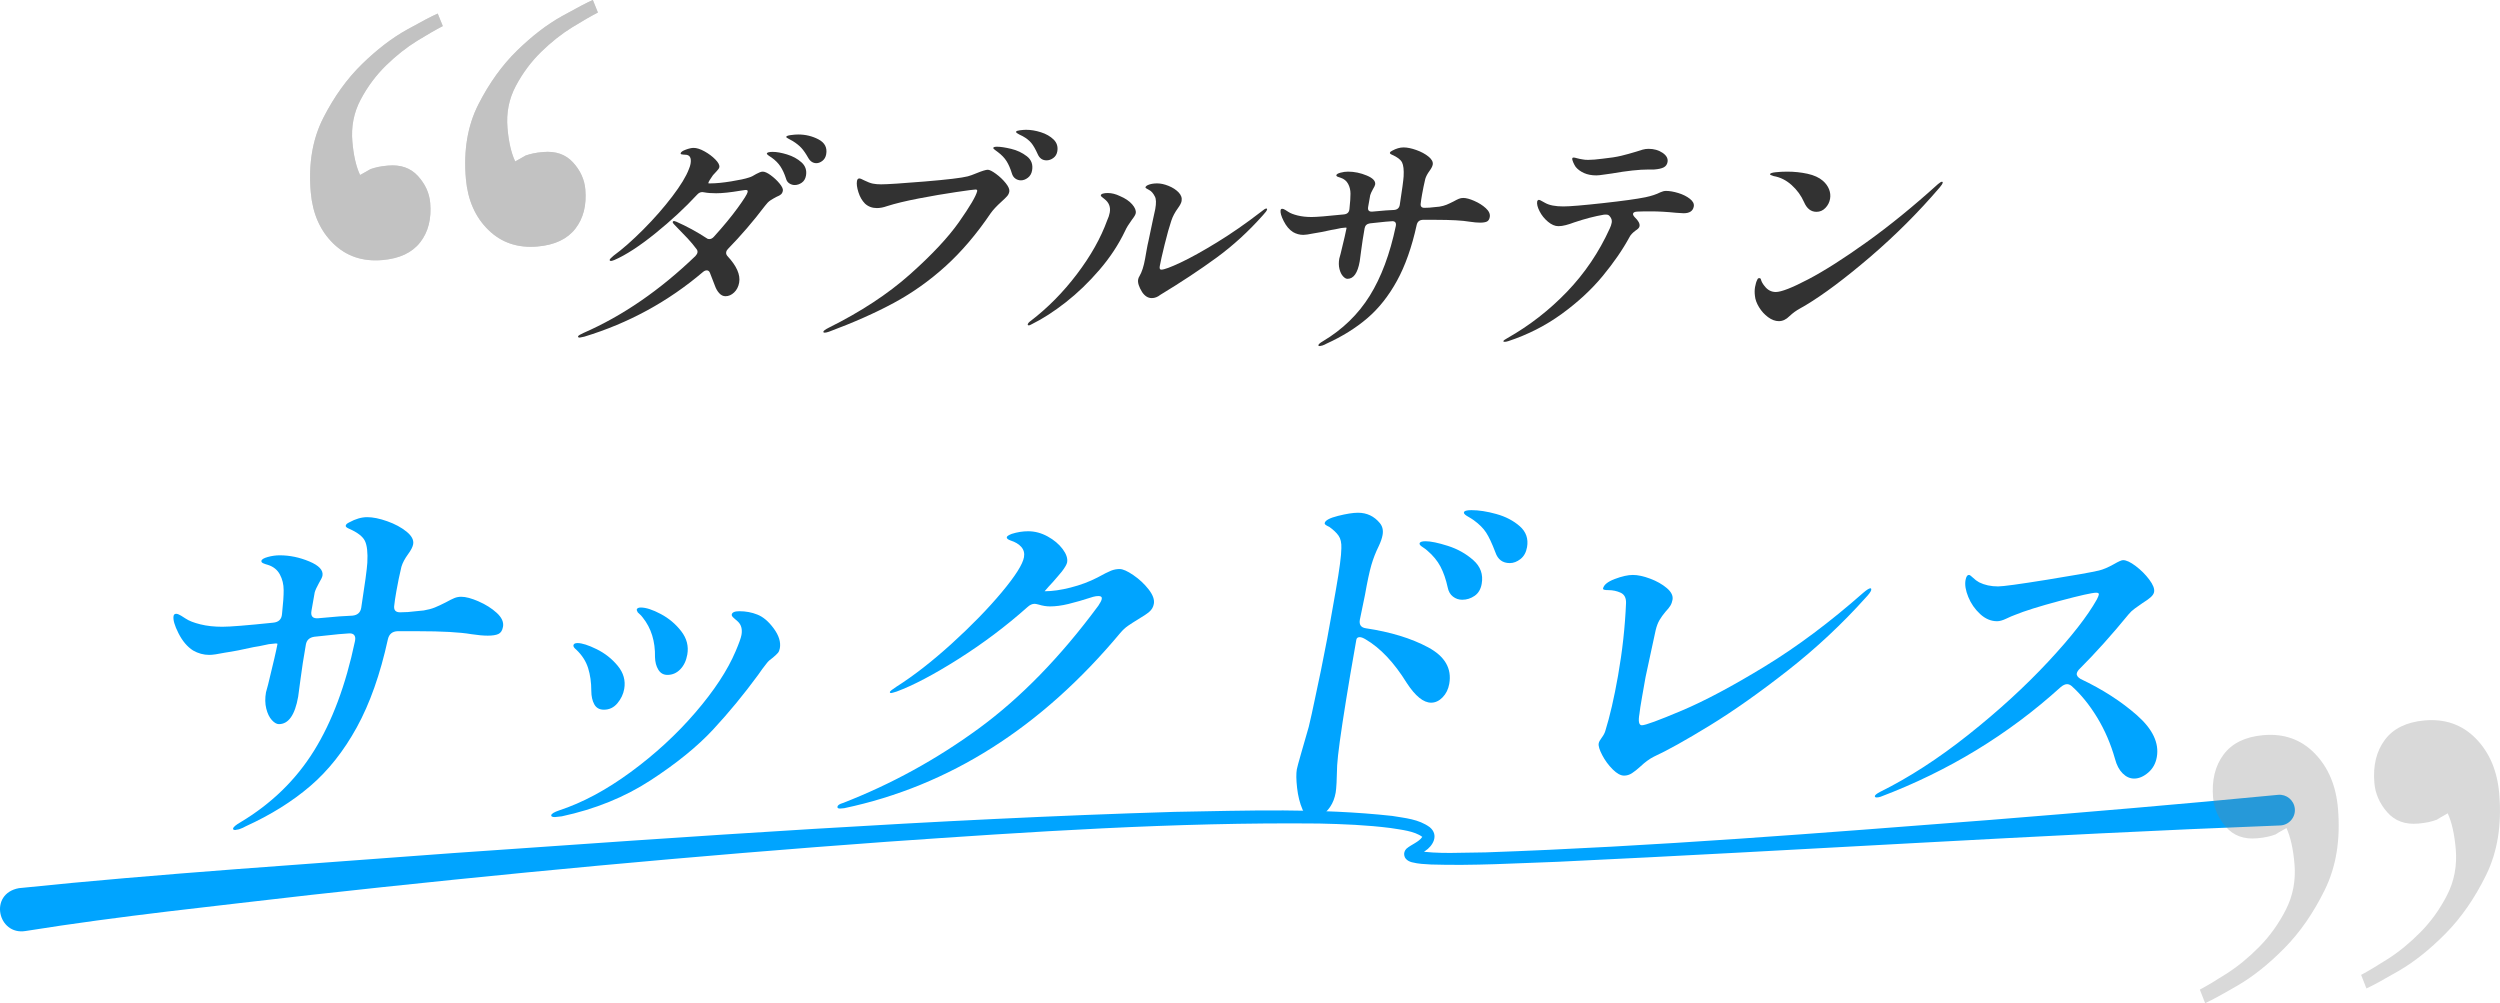 <?xml version="1.0" encoding="UTF-8"?><svg xmlns="http://www.w3.org/2000/svg" viewBox="0 0 576.373 231.283"><defs><style>.cls-1{fill:#00a4ff;}.cls-2{fill:#323232;}.cls-3,.cls-4{fill:gray;}.cls-4,.cls-5{mix-blend-mode:multiply;opacity:.3;}.cls-6{isolation:isolate;}</style></defs><g class="cls-6"><g id="_イヤー_2"><g id="design"><g><path class="cls-1" d="M4.38,204.763c31.851-3.316,67.864-5.633,99.961-8.076,55.15-3.861,111.279-7.855,166.459-9.511,16.723-.293,33.476-.9,50.175,.935,2.989,.515,6.069,.712,8.659,2.604,2.166,1.82,.749,4.309-1.129,5.518-.667,.517-1.612,1.007-2.224,1.369,.039-.052,.107-.083,.21-.406,.078-.245-.014-.796-.201-.965-.093-.117-.122-.132-.212-.192-.019-.007,.088,.036,.188,.065,5.28,.879,10.838,.429,16.2,.414,38.832-1.352,77.59-4.496,116.33-7.48,22.145-1.78,44.285-3.648,66.407-5.787,1.946-.188,3.676,1.237,3.864,3.182,.202,2.017-1.363,3.806-3.388,3.878-55.529,2.122-110.959,5.768-166.463,8.374-9.75,.343-19.504,.935-29.274,.629-1.555-.093-2.861-.118-4.458-.523-.47-.126-1.042-.381-1.395-.829-.292-.297-.459-1.037-.315-1.449,.14-.495,.329-.662,.479-.844,1.113-.966,2.89-1.545,3.64-2.71,.056-.123,.026-.08,.039,.004-1.857-1.392-4.917-1.658-7.333-2.059-5.404-.691-10.945-.912-16.467-1.036-33.261-.337-66.545,1.893-99.72,4.208-44.291,3.221-88.525,7.352-132.663,12.24-21.92,2.567-44.106,4.846-65.856,8.331-6.408,1.06-8.56-8.61-1.514-9.884h0Z"/><g><path class="cls-2" d="M177.701,40.41c.768,.561,1.442,1.193,2.022,1.897,.581,.704,.835,1.256,.766,1.652-.063,.362-.204,.642-.419,.84-.217,.199-.557,.389-1.021,.569-.558,.29-1.041,.569-1.449,.84-.409,.271-.827,.696-1.254,1.273-2.684,3.542-5.525,6.847-8.523,9.918-.219,.217-.354,.47-.404,.759-.052,.29,.041,.578,.28,.867,2.128,2.276,3.032,4.318,2.714,6.124-.166,.94-.553,1.699-1.16,2.276-.608,.579-1.273,.867-1.996,.867-.541,0-1.023-.235-1.447-.705-.424-.469-.755-1.047-.994-1.734l-1.154-2.98c-.153-.361-.393-.542-.718-.542-.29,0-.583,.127-.88,.379-8.033,6.828-17.146,11.796-27.341,14.903-.604,.144-.96,.217-1.067,.217-.29,0-.418-.091-.387-.271,.02-.108,.159-.235,.42-.379,.26-.145,.547-.29,.861-.433,9.004-3.938,17.597-9.845,25.779-17.722,.268-.289,.424-.56,.468-.813,.052-.289-.028-.56-.235-.812-.584-.794-1.262-1.607-2.036-2.439-.774-.831-1.577-1.662-2.405-2.493l-.778-.813c-.185-.18-.265-.343-.239-.487,.025-.144,.128-.217,.309-.217,.036,0,.208,.055,.514,.163,2.446,1.084,4.77,2.349,6.973,3.793,.154,.146,.359,.217,.612,.217,.397,0,.754-.181,1.071-.542,2.196-2.42,4.023-4.634,5.479-6.639,1.455-2.005,2.223-3.225,2.299-3.658,.038-.217,.016-.353-.064-.407-.081-.054-.229-.082-.446-.082l-1.112,.163c-2.347,.398-4.224,.596-5.633,.596-1.12,0-2.047-.071-2.779-.217l-.425-.054c-.434,0-.831,.199-1.188,.596-2.812,3.035-6.029,6.016-9.652,8.942-3.624,2.926-6.766,4.968-9.426,6.124-.387,.145-.635,.217-.742,.217-.254,0-.364-.09-.332-.271,.025-.144,.314-.451,.867-.921,2.073-1.517,4.361-3.531,6.864-6.042,2.501-2.511,4.729-5.049,6.681-7.615,1.951-2.564,3.236-4.678,3.854-6.34,.185-.434,.31-.831,.373-1.193,.248-1.409-.169-2.113-1.253-2.113-.108,0-.262-.009-.456-.027-.196-.018-.345-.045-.446-.081-.102-.036-.144-.109-.124-.217,.051-.289,.442-.569,1.178-.84,.733-.271,1.336-.406,1.806-.406,.723,0,1.568,.271,2.539,.812,.97,.542,1.8,1.165,2.488,1.87,.689,.705,.992,1.292,.909,1.761-.045,.253-.265,.579-.66,.976-.396,.398-.663,.687-.804,.867l-.365,.542c-.63,.904-.836,1.355-.619,1.355h.434c1.229,0,2.8-.153,4.715-.46,1.915-.307,3.295-.605,4.142-.895,.494-.144,1.049-.415,1.661-.812,.277-.145,.543-.271,.798-.379,.253-.109,.489-.163,.706-.163,.469,0,1.089,.28,1.857,.839Zm3.772-4.796c1.302,.398,2.405,1.002,3.311,1.816,.904,.812,1.248,1.834,1.032,3.062-.128,.723-.449,1.265-.965,1.625-.516,.362-1.062,.542-1.641,.542-.434,0-.844-.126-1.233-.379-.389-.252-.647-.632-.774-1.138-.351-1.083-.776-2.005-1.274-2.764s-1.181-1.445-2.048-2.06c-.133-.072-.352-.216-.655-.434-.306-.217-.448-.379-.429-.488,.044-.252,.5-.379,1.367-.379,.902,0,2.006,.198,3.31,.596Zm7.25-3.468c1.438,.759,2.022,1.897,1.755,3.415-.114,.65-.402,1.156-.863,1.517-.462,.361-.927,.542-1.396,.542-.795,0-1.426-.415-1.894-1.247-.551-.976-1.076-1.734-1.576-2.276-.501-.542-1.159-1.065-1.973-1.572-.294-.181-.623-.361-.987-.542-.367-.181-.539-.325-.521-.434,.032-.181,.381-.316,1.048-.407,.665-.089,1.233-.135,1.703-.135,1.697,0,3.266,.379,4.704,1.138Z"/><path class="cls-2" d="M189.822,76.477c.038-.217,.453-.523,1.246-.921,7.405-3.685,13.637-7.777,18.693-12.275s8.84-8.536,11.35-12.112c2.508-3.577,3.901-5.943,4.178-7.1,.045-.252-.078-.379-.366-.379-.325,0-1.833,.199-4.522,.596-2.69,.397-5.54,.886-8.55,1.463-3.011,.578-5.474,1.174-7.388,1.788-.81,.29-1.576,.434-2.299,.434-1.084,0-1.998-.344-2.744-1.03-.674-.686-1.18-1.562-1.515-2.628-.337-1.065-.447-1.924-.333-2.574,.07-.397,.25-.596,.539-.596,.217,0,.589,.145,1.116,.434,.797,.397,1.466,.65,2.007,.758s1.172,.163,1.896,.163c1.444,0,4.788-.217,10.032-.651,5.242-.434,8.564-.831,9.965-1.192,.531-.145,1.187-.379,1.967-.705,1.324-.542,2.203-.812,2.637-.812,.397,0,1.027,.317,1.893,.948,.863,.633,1.613,1.346,2.25,2.141,.637,.795,.911,1.445,.822,1.951-.07,.398-.241,.751-.512,1.057-.271,.307-.708,.731-1.309,1.274-1.118,1.012-1.943,1.896-2.474,2.655-3.226,4.769-6.678,8.825-10.356,12.167-3.678,3.342-7.654,6.169-11.928,8.481-4.273,2.312-9.272,4.534-14.994,6.666-.424,.145-.743,.217-.96,.217-.253,0-.366-.072-.341-.217Zm44.27-35.308c-.386-.271-.658-.677-.814-1.219-.344-1.12-.75-2.05-1.215-2.791-.466-.74-1.129-1.436-1.99-2.086-.191-.144-.423-.316-.694-.515-.272-.198-.398-.353-.38-.46,.032-.181,.319-.271,.861-.271,.794,0,1.877,.163,3.246,.488,1.37,.326,2.58,.895,3.629,1.708,1.049,.812,1.452,1.906,1.211,3.279-.128,.723-.453,1.283-.975,1.68-.522,.398-1.053,.597-1.596,.597-.469,0-.896-.136-1.283-.407Zm5.162-5.608c-.519-1.156-1.017-2.023-1.492-2.602-.477-.578-1.143-1.102-1.999-1.572-.233-.108-.491-.234-.772-.379-.283-.144-.479-.262-.589-.352s-.155-.19-.137-.298c.025-.144,.323-.252,.897-.325,.572-.072,1.039-.108,1.4-.108,1.084,0,2.225,.19,3.423,.569,1.197,.379,2.173,.94,2.929,1.68,.754,.74,1.036,1.652,.845,2.736-.114,.651-.421,1.157-.918,1.518-.497,.362-1.017,.542-1.56,.542-.939,0-1.615-.469-2.027-1.409Z"/><path class="cls-2" d="M236.943,74.797c.044-.252,.271-.523,.685-.812,3.925-2.999,7.476-6.593,10.654-10.785,3.177-4.191,5.505-8.327,6.984-12.411,.289-.614,.484-1.21,.586-1.789,.224-1.264-.173-2.294-1.188-3.089-.611-.434-.902-.723-.877-.867,.031-.181,.19-.316,.478-.407,.286-.089,.665-.135,1.136-.135,.902,0,1.836,.235,2.802,.705,1.211,.506,2.147,1.138,2.809,1.896,.66,.759,.938,1.445,.829,2.06-.058,.325-.342,.813-.854,1.463-.763,1.048-1.295,1.915-1.597,2.602-1.494,3.143-3.467,6.143-5.922,8.996-2.454,2.855-5.044,5.348-7.768,7.479-2.725,2.133-5.333,3.812-7.826,5.041-.321,.181-.535,.271-.644,.271-.217,0-.312-.071-.286-.217Zm26.356-7.479c-.729-1.192-1.03-2.149-.903-2.872,.051-.289,.15-.542,.297-.759,.562-.939,1-2.293,1.312-4.064l.354-2.005c.153-.868,.289-1.536,.408-2.005,.089-.506,.427-2.114,1.014-4.823,.301-1.301,.49-2.168,.566-2.602,.242-1.373,.212-2.331-.09-2.873-.372-.759-.832-1.273-1.381-1.544-.548-.271-.812-.46-.794-.569,.045-.252,.327-.469,.847-.65,.52-.18,1.141-.271,1.863-.271,.794,0,1.664,.189,2.609,.569,.944,.379,1.715,.877,2.312,1.49,.597,.615,.831,1.283,.703,2.005-.076,.434-.354,.976-.829,1.626-.713,.975-1.229,1.951-1.545,2.926-.453,1.337-.965,3.162-1.535,5.474-.57,2.313-.944,3.976-1.122,4.986-.096,.542,.019,.813,.345,.813,.65,0,2.127-.542,4.432-1.626,2.305-1.083,5.107-2.637,8.409-4.661,3.302-2.023,6.687-4.371,10.157-7.045,.596-.506,1.001-.759,1.218-.759,.144,0,.204,.073,.179,.217-.045,.253-.356,.687-.934,1.301-3.337,3.758-6.923,7.037-10.758,9.836-3.836,2.8-8.141,5.646-12.913,8.536-.632,.506-1.29,.759-1.977,.759-.867,0-1.616-.469-2.244-1.41Z"/><path class="cls-2" d="M339.894,46.318c1.039,.452,1.926,1.012,2.657,1.68,.73,.669,1.036,1.346,.915,2.032-.096,.541-.32,.894-.674,1.057s-.875,.244-1.561,.244c-.65,0-1.451-.072-2.4-.217-1.684-.289-4.296-.433-7.836-.433h-2.98c-.766,.036-1.234,.433-1.403,1.192-1.114,5.094-2.63,9.385-4.546,12.872-1.915,3.487-4.192,6.359-6.83,8.617-2.639,2.258-5.784,4.217-9.438,5.88l-.417,.217c-.394,.18-.681,.271-.86,.271l-.227,.055c-.254,0-.367-.073-.342-.217,.039-.217,.399-.524,1.084-.921,4.523-2.71,8.111-6.196,10.76-10.459,2.648-4.263,4.648-9.61,5.999-16.041l.019-.109c.064-.36,.012-.631-.154-.812-.168-.18-.436-.252-.802-.217l-1.429,.108-3.59,.379c-.705,.109-1.115,.488-1.23,1.138-.337,1.916-.6,3.604-.784,5.067-.187,1.463-.302,2.322-.346,2.574-.472,2.674-1.412,4.01-2.821,4.01-.324,0-.669-.198-1.032-.596-.364-.397-.636-.957-.815-1.68s-.192-1.518-.04-2.384l.31-1.139c.771-3.143,1.229-5.129,1.376-5.961l-.207-.054-1.049,.108c-1.165,.253-1.913,.398-2.245,.434-1.58,.362-2.982,.632-4.207,.813-1.05,.217-1.811,.325-2.279,.325-.832,0-1.624-.217-2.379-.65-.844-.542-1.554-1.382-2.129-2.52-.577-1.138-.816-1.979-.721-2.521,.038-.217,.166-.325,.382-.325,.181,0,.417,.091,.711,.271,.293,.181,.521,.325,.683,.434,.484,.325,1.202,.605,2.154,.84,.953,.235,2.025,.352,3.217,.352,1.12,0,3.594-.198,7.422-.597,.807-.071,1.242-.487,1.304-1.246,.172-1.589,.252-2.764,.241-3.522,.002-.831-.18-1.59-.547-2.276-.366-.686-.943-1.156-1.729-1.409-.276-.072-.515-.153-.716-.244-.2-.09-.288-.208-.263-.353,.038-.217,.351-.406,.94-.569,.588-.163,1.172-.244,1.75-.244,1.445,0,2.883,.298,4.313,.894s2.075,1.292,1.936,2.086c-.038,.217-.21,.579-.517,1.084-.318,.578-.525,1.03-.618,1.355l-.478,2.709c-.141,.795,.193,1.157,1.001,1.084,1.507-.144,2.534-.235,3.082-.271l1.917-.108c.734-.072,1.163-.451,1.284-1.138,.545-3.504,.844-5.708,.895-6.611,.08-1.481-.038-2.547-.357-3.198s-1.1-1.247-2.34-1.789c-.337-.144-.491-.289-.466-.434,.032-.18,.205-.343,.52-.488,.92-.505,1.795-.759,2.627-.759,.83,0,1.808,.199,2.93,.596,1.122,.398,2.062,.904,2.821,1.518s1.085,1.229,.976,1.842c-.07,.398-.318,.886-.745,1.463-.476,.651-.802,1.265-.976,1.843-.276,1.157-.522,2.349-.739,3.577-.159,.903-.259,1.571-.3,2.005-.127,.723,.152,1.083,.84,1.083,.758,0,1.544-.054,2.359-.163l1.102-.108c.634-.108,1.174-.252,1.621-.433,.447-.181,.988-.434,1.625-.759,.52-.289,.936-.497,1.248-.624,.311-.126,.646-.19,1.009-.19,.649,0,1.495,.226,2.536,.678Z"/><path class="cls-2" d="M386.929,44.502c1.062,.325,1.951,.768,2.666,1.328,.714,.561,1.017,1.147,.908,1.762-.185,1.048-.963,1.571-2.336,1.571l-1.77-.108c-2.13-.217-4.044-.325-5.741-.325-1.445,0-2.515,.019-3.207,.054-.585,.037-.902,.199-.953,.488-.038,.217,.094,.488,.398,.813,.835,.795,1.202,1.482,1.1,2.06-.032,.181-.126,.352-.28,.515-.155,.162-.375,.334-.66,.515-.667,.506-1.111,.976-1.332,1.409-1.605,2.963-3.695,5.998-6.266,9.104-2.572,3.108-5.712,6.007-9.42,8.698-3.708,2.692-7.806,4.778-12.295,6.26-.344,.108-.624,.163-.841,.163s-.315-.054-.297-.163c.026-.145,.338-.379,.938-.705,5.098-2.89,9.683-6.458,13.756-10.704,4.072-4.245,7.349-9.095,9.828-14.551,.226-.47,.379-.921,.455-1.355,.089-.505-.044-.976-.401-1.409-.144-.217-.317-.353-.524-.406-.208-.054-.495-.063-.862-.027-2.123,.361-4.415,.958-6.873,1.788-.66,.253-1.301,.461-1.926,.623-.625,.163-1.19,.245-1.695,.245-.796,0-1.603-.343-2.42-1.03-.819-.686-1.463-1.49-1.933-2.412-.47-.921-.654-1.67-.552-2.249,.019-.109,.07-.198,.156-.271,.084-.072,.163-.108,.235-.108,.145,0,.364,.09,.657,.271,.293,.181,.557,.326,.791,.434,.951,.542,2.35,.813,4.191,.813,1.481,0,4.516-.252,9.104-.759,4.588-.506,7.855-.957,9.805-1.355,1.387-.289,2.537-.668,3.452-1.138,.472-.216,.905-.325,1.304-.325,.83,0,1.777,.162,2.84,.488Zm-21.732-4.606c-.803-.361-1.443-.831-1.92-1.409-.201-.289-.393-.642-.572-1.057s-.253-.713-.221-.895c.025-.144,.127-.217,.309-.217,.145,0,.405,.054,.784,.163,.378,.108,.813,.198,1.308,.271,.312,.073,.739,.108,1.281,.108,.831,0,1.931-.09,3.299-.271,1.767-.18,3.207-.406,4.32-.677s2.262-.587,3.446-.949c.501-.18,.988-.334,1.463-.46,.474-.126,.928-.19,1.361-.19,1.265,0,2.349,.308,3.252,.921,.902,.615,1.284,1.319,1.145,2.114-.102,.578-.401,.994-.897,1.247-.496,.253-1.238,.416-2.227,.487h-1.301c-2.132,0-4.95,.308-8.454,.921-.368,.037-.951,.118-1.75,.244-.8,.127-1.397,.19-1.795,.19-1.083,0-2.027-.181-2.831-.542Z"/><path class="cls-2" d="M404.623,66.18c.127-.722,.298-1.282,.513-1.68,.08-.252,.229-.379,.446-.379s.346,.091,.386,.271c.128,.507,.399,1.012,.816,1.518,.702,.94,1.575,1.409,2.624,1.409,1.265,0,3.758-.975,7.48-2.926,3.722-1.951,8.219-4.814,13.491-8.59,5.272-3.775,10.745-8.228,16.419-13.359,.425-.36,.728-.542,.908-.542,.145,0,.205,.073,.18,.217-.045,.253-.271,.615-.68,1.084-4.915,5.745-10.266,11.092-16.052,16.042-5.787,4.95-10.761,8.671-14.921,11.164-.242,.145-.625,.361-1.145,.65-.521,.29-.967,.569-1.34,.84-.373,.271-.776,.605-1.207,1.002-.748,.759-1.556,1.138-2.423,1.138-.831,0-1.662-.307-2.493-.921-.832-.614-1.527-1.382-2.087-2.303-.561-.921-.876-1.797-.945-2.628-.09-.722-.08-1.391,.028-2.005Zm11.309-19.564c-.673-1.518-1.633-2.836-2.88-3.956-1.248-1.119-2.626-1.807-4.136-2.06-.582-.18-.863-.325-.844-.434,.037-.217,.479-.37,1.327-.46,.847-.089,1.722-.135,2.626-.135,1.625,0,3.186,.163,4.683,.488,1.495,.325,2.683,.867,3.562,1.625,.656,.579,1.129,1.229,1.417,1.951,.287,.723,.365,1.463,.231,2.222-.141,.795-.498,1.49-1.072,2.086-.575,.597-1.261,.895-2.055,.895-1.266,0-2.219-.74-2.859-2.222Z"/><path class="cls-1" d="M110.34,138.655c1.638,.712,3.033,1.594,4.186,2.646,1.15,1.054,1.632,2.121,1.441,3.201-.15,.854-.505,1.408-1.062,1.665-.558,.256-1.378,.384-2.458,.384-1.024,0-2.284-.114-3.781-.342-2.65-.455-6.765-.683-12.341-.683h-4.695c-1.205,.057-1.942,.683-2.209,1.878-1.756,8.023-4.143,14.781-7.159,20.272-3.017,5.492-6.604,10.016-10.759,13.571-4.155,3.557-9.109,6.644-14.862,9.262l-.658,.341c-.619,.284-1.071,.427-1.355,.427l-.356,.085c-.398,0-.577-.115-.537-.341,.061-.341,.629-.826,1.707-1.451,7.125-4.268,12.774-9.759,16.945-16.474,4.172-6.714,7.321-15.136,9.448-25.266l.03-.17c.1-.568,.019-.995-.243-1.28-.264-.284-.685-.398-1.263-.341l-2.25,.17-5.653,.597c-1.112,.171-1.757,.769-1.938,1.793-.531,3.017-.944,5.676-1.236,7.981-.293,2.305-.474,3.657-.544,4.054-.743,4.212-2.224,6.316-4.442,6.316-.512,0-1.055-.312-1.627-.939-.572-.625-1.002-1.507-1.283-2.646-.283-1.138-.305-2.39-.063-3.756l.487-1.792c1.214-4.951,1.937-8.08,2.168-9.39l-.327-.085-1.651,.171c-1.836,.399-3.014,.627-3.535,.683-2.49,.57-4.699,.996-6.627,1.281-1.654,.341-2.852,.512-3.59,.512-1.311,0-2.559-.341-3.746-1.024-1.33-.854-2.448-2.177-3.355-3.969-.908-1.792-1.285-3.116-1.135-3.969,.061-.341,.261-.512,.603-.512,.284,0,.657,.143,1.12,.426,.461,.286,.818,.512,1.074,.683,.764,.512,1.894,.954,3.395,1.323,1.498,.371,3.188,.555,5.065,.555,1.764,0,5.659-.312,11.689-.939,1.271-.113,1.956-.769,2.054-1.963,.27-2.503,.396-4.354,.38-5.548,.003-1.308-.284-2.503-.861-3.585-.577-1.08-1.486-1.82-2.724-2.219-.438-.114-.812-.242-1.128-.384-.316-.142-.454-.327-.414-.555,.06-.341,.553-.64,1.481-.896,.926-.256,1.846-.384,2.756-.384,2.275,0,4.54,.469,6.793,1.408s3.27,2.035,3.049,3.286c-.061,.342-.331,.911-.812,1.707-.502,.911-.828,1.622-.975,2.134l-.752,4.268c-.221,1.252,.304,1.822,1.576,1.707,2.373-.227,3.992-.369,4.855-.427l3.018-.171c1.158-.113,1.832-.71,2.023-1.792,.858-5.519,1.329-8.991,1.409-10.414,.126-2.333-.061-4.012-.563-5.036-.502-1.024-1.73-1.963-3.686-2.817-.529-.227-.773-.455-.732-.683,.049-.284,.322-.54,.818-.768,1.448-.796,2.827-1.195,4.137-1.195,1.309,0,2.847,.313,4.614,.939,1.767,.627,3.249,1.423,4.444,2.39,1.195,.969,1.707,1.936,1.536,2.903-.11,.626-.502,1.395-1.175,2.304-.75,1.024-1.262,1.993-1.535,2.902-.437,1.822-.823,3.7-1.164,5.634-.251,1.423-.408,2.476-.473,3.158-.2,1.139,.24,1.707,1.322,1.707,1.194,0,2.433-.085,3.715-.256l1.737-.171c.997-.171,1.848-.397,2.553-.683,.704-.284,1.558-.683,2.558-1.195,.82-.455,1.475-.781,1.966-.981,.49-.199,1.021-.298,1.589-.298,1.025,0,2.355,.355,3.995,1.066Z"/><path class="cls-1" d="M127.085,187.949c.061-.341,.666-.712,1.817-1.11,5.375-1.763,10.873-4.708,16.496-8.834,5.62-4.125,10.596-8.707,14.928-13.743,4.33-5.036,7.422-9.744,9.276-14.126,.776-1.82,1.225-3.073,1.345-3.755,.23-1.309-.045-2.333-.824-3.073-.244-.227-.552-.497-.924-.811-.371-.312-.537-.583-.496-.811,.09-.512,.675-.768,1.757-.768,1.479,0,2.856,.256,4.132,.768,1.332,.512,2.595,1.579,3.789,3.201,1.193,1.622,1.665,3.145,1.414,4.567-.08,.456-.229,.811-.444,1.067-.216,.256-.592,.612-1.127,1.067-.649,.456-1.124,.883-1.421,1.28-.73,.911-1.402,1.822-2.018,2.732-3.297,4.496-6.754,8.693-10.371,12.59-3.619,3.898-8.417,7.797-14.396,11.694-5.98,3.898-12.814,6.671-20.502,8.322l-1.566,.17c-.627,0-.914-.143-.864-.426Zm9.929-25.565c-.453-.824-.684-1.863-.689-3.115,0-1.934-.246-3.684-.738-5.249-.492-1.565-1.396-2.973-2.712-4.226-.499-.397-.724-.739-.673-1.024,.061-.341,.374-.512,.943-.512,1.024,0,2.492,.469,4.404,1.408,1.91,.938,3.535,2.219,4.871,3.841,1.336,1.622,1.832,3.4,1.491,5.334-.21,1.195-.731,2.292-1.561,3.286-.831,.997-1.872,1.494-3.123,1.494-1.024,0-1.763-.412-2.214-1.238Zm14.766-7.981c-.487-.795-.743-1.763-.77-2.902,.072-3.641-.869-6.686-2.828-9.133-.131-.227-.516-.626-1.154-1.195-.168-.341-.246-.54-.236-.598,.061-.341,.374-.512,.943-.512,1.195,0,2.729,.5,4.602,1.494,1.874,.996,3.446,2.319,4.721,3.969,1.273,1.651,1.74,3.443,1.399,5.377-.251,1.423-.793,2.561-1.626,3.414-.834,.854-1.82,1.281-2.957,1.281-.911,0-1.609-.398-2.094-1.196Z"/><path class="cls-1" d="M261.297,132.595c1.37,.939,2.543,2.036,3.518,3.287,.974,1.252,1.375,2.362,1.205,3.329-.131,.74-.481,1.353-1.049,1.835-.57,.484-1.393,1.039-2.471,1.665-1.021,.627-1.84,1.152-2.455,1.579-.616,.427-1.212,.981-1.787,1.664-18.183,21.796-39.392,35.253-63.625,40.374l-.954,.085c-.456,0-.657-.143-.607-.427,.061-.341,.479-.625,1.26-.854,11.119-4.324,21.528-10.029,31.229-17.114,9.7-7.084,18.921-16.544,27.667-28.381,.461-.683,.723-1.195,.782-1.537,.081-.455-.165-.683-.733-.683-.398,0-.807,.057-1.225,.171-2.293,.74-4.212,1.295-5.756,1.664-1.546,.371-2.944,.555-4.195,.555-.854,0-1.74-.142-2.656-.427-.436-.113-.738-.171-.908-.171-.57,0-1.127,.256-1.672,.769-4.928,4.383-10.225,8.365-15.893,11.95-5.668,3.584-10.42,6.089-14.256,7.511-.724,.229-1.143,.342-1.256,.342-.228,0-.326-.085-.296-.256,.03-.171,.526-.568,1.491-1.195,4.037-2.561,8.307-5.89,12.814-9.987,4.506-4.097,8.328-8.023,11.467-11.779,3.137-3.755,4.852-6.458,5.143-8.109,.16-.909-.043-1.692-.611-2.347-.566-.653-1.39-1.152-2.467-1.494-.644-.227-.939-.483-.889-.768,.039-.227,.426-.483,1.159-.769,1.265-.397,2.522-.597,3.775-.597,1.536,0,3.03,.398,4.484,1.195,1.452,.797,2.604,1.764,3.457,2.902,.852,1.14,1.197,2.164,1.037,3.073-.081,.457-.491,1.167-1.229,2.134-.221,.286-.51,.627-.863,1.024-.355,.398-.748,.854-1.18,1.366-.7,.74-1.338,1.451-1.913,2.134h.085c1.707,0,3.679-.284,5.912-.854,2.234-.568,4.29-1.336,6.168-2.305,1.449-.796,2.496-1.323,3.139-1.579,.643-.256,1.305-.384,1.988-.384,.738,0,1.795,.47,3.166,1.408Z"/><path class="cls-1" d="M314.875,144.844c5.709,.854,10.502,2.319,14.375,4.396,3.873,2.078,5.499,4.88,4.877,8.408-.221,1.252-.732,2.292-1.531,3.116-.8,.826-1.684,1.238-2.65,1.238-1.765,0-3.633-1.508-5.604-4.524-2.923-4.722-6.087-8.079-9.491-10.072-.566-.342-1.02-.512-1.36-.512-.456,0-.718,.2-.788,.597-1.094,6.203-1.884,10.84-2.368,13.913-1.231,7.626-1.915,12.633-2.052,15.023-.069,3.301-.186,5.407-.346,6.316-.221,1.252-.639,2.334-1.254,3.244-.617,.91-1.309,1.607-2.076,2.091-.769,.483-1.408,.726-1.92,.726-.969,0-1.766-.726-2.391-2.177-.627-1.451-1.045-3.116-1.254-4.994-.211-1.877-.229-3.299-.059-4.268,.07-.397,.4-1.622,.989-3.67,.862-2.958,1.45-5.007,1.767-6.146,.414-1.708,.913-3.969,1.495-6.786,.582-2.817,1.016-4.879,1.305-6.189l.808-4.097c.367-1.764,.848-4.324,1.439-7.683l1.205-6.828c.832-4.723,1.251-7.909,1.259-9.56,.05-1.251-.164-2.219-.641-2.902-.478-.683-1.197-1.366-2.157-2.049-.161-.056-.383-.17-.665-.341-.284-.171-.409-.341-.38-.512,.11-.625,1.133-1.18,3.068-1.665,1.934-.483,3.47-.726,4.608-.726,2.049,0,3.729,.798,5.042,2.39,.607,.74,.818,1.651,.628,2.731-.13,.74-.424,1.594-.878,2.561-.708,1.423-1.278,2.889-1.715,4.396-.437,1.509-.926,3.798-1.468,6.871l-1.179,5.719c-.201,1.14,.252,1.793,1.361,1.963Zm18.926-18.992c2.235,.712,4.191,1.807,5.865,3.287,1.673,1.48,2.32,3.301,1.939,5.463-.221,1.252-.769,2.176-1.642,2.774-.874,.598-1.823,.896-2.847,.896-.798,0-1.51-.241-2.135-.726-.627-.483-1.029-1.181-1.21-2.091-.409-1.878-.965-3.485-1.668-4.823-.703-1.336-1.723-2.574-3.059-3.713-.245-.227-.609-.498-1.095-.811-.486-.312-.707-.583-.668-.811,.061-.342,.518-.513,1.371-.513,1.195,0,2.91,.356,5.146,1.067Zm11.196-7.34c2.142,.597,3.939,1.537,5.393,2.816,1.452,1.281,2.009,2.889,1.668,4.823-.211,1.195-.713,2.105-1.506,2.731-.794,.626-1.617,.938-2.471,.938-1.65,0-2.757-.824-3.319-2.475-.777-2.048-1.491-3.57-2.14-4.567-.649-.995-1.606-1.948-2.867-2.859-.406-.284-.79-.526-1.152-.726-.363-.199-.644-.384-.841-.555-.198-.17-.281-.341-.252-.512,.061-.341,.631-.512,1.713-.512,1.707,0,3.631,.298,5.774,.896Z"/><path class="cls-1" d="M371.792,177.365c-.969-.967-1.771-2.062-2.407-3.286-.639-1.223-.908-2.119-.807-2.689,.06-.341,.293-.781,.703-1.323,.406-.54,.686-1.067,.832-1.579,1.047-3.357,2.023-7.597,2.926-12.718,1.004-5.689,1.616-11.267,1.841-16.73,.04-1.195-.375-1.991-1.243-2.39-.869-.397-1.815-.598-2.84-.598-.854,0-1.26-.113-1.22-.341,.15-.854,1.049-1.592,2.696-2.219,1.646-.625,3.037-.938,4.177-.938,1.138,0,2.468,.285,3.989,.854,1.521,.569,2.802,1.295,3.842,2.176,1.039,.883,1.479,1.779,1.318,2.689-.09,.512-.256,.968-.497,1.366-.241,.398-.606,.854-1.095,1.366-.576,.683-1.047,1.338-1.413,1.963-.366,.627-.659,1.396-.876,2.305l-.923,4.268-1.415,6.573-.812,4.609c-.322,1.822-.52,3.102-.592,3.841-.312,1.764-.126,2.646,.558,2.646,.796,0,3.854-1.123,9.173-3.371,5.317-2.247,11.707-5.647,19.168-10.2,7.461-4.552,15.031-10.214,22.713-16.986,.803-.683,1.346-1.024,1.631-1.024,.172,0,.232,.143,.182,.426-.029,.171-.176,.427-.434,.769-.261,.341-.529,.655-.807,.939-5.456,6.09-11.451,11.694-17.987,16.815-6.536,5.122-12.548,9.361-18.034,12.718-5.486,3.358-9.777,5.749-12.873,7.17-1.001,.512-2.013,1.252-3.037,2.219-.747,.683-1.408,1.209-1.984,1.579-.578,.371-1.18,.554-1.806,.554-.798,0-1.679-.482-2.646-1.451Z"/><path class="cls-1" d="M478.8,155.258c-.08,.456,.215,.883,.885,1.28,5.041,2.39,9.372,5.179,12.992,8.365,3.621,3.188,5.146,6.402,4.573,9.645-.261,1.48-.928,2.676-1.997,3.585-1.072,.911-2.148,1.366-3.229,1.366-.969,0-1.852-.397-2.649-1.195-.798-.796-1.386-1.906-1.76-3.329-.981-3.471-2.354-6.658-4.118-9.56-1.766-2.902-3.729-5.32-5.891-7.255-.35-.284-.693-.427-1.035-.427-.456,0-.951,.228-1.486,.683-12.056,10.926-25.89,19.348-41.5,25.266-.361,.115-.656,.17-.883,.17-.342,0-.492-.113-.453-.341,.041-.227,.438-.54,1.19-.938,6.671-3.3,13.463-7.696,20.379-13.188,6.913-5.491,13.038-11.096,18.372-16.815,5.332-5.719,9.079-10.512,11.242-14.382,.261-.512,.411-.881,.451-1.11,.051-.284-.152-.427-.607-.427-.911,0-3.71,.627-8.397,1.878-4.688,1.252-8.136,2.334-10.345,3.244-.486,.17-1.148,.456-1.986,.854-.838,.399-1.543,.598-2.111,.598-1.423,0-2.733-.555-3.932-1.665-1.199-1.11-2.105-2.418-2.722-3.927-.617-1.507-.829-2.802-.638-3.883,.141-.796,.409-1.195,.808-1.195,.171,0,.475,.213,.911,.64,.438,.426,.914,.783,1.434,1.067,1.256,.626,2.708,.938,4.358,.938,1.138,0,4.884-.512,11.24-1.536,6.354-1.024,10.362-1.735,12.026-2.134,.95-.227,2.09-.711,3.414-1.451,1.078-.625,1.788-.939,2.129-.939,.739,0,1.713,.456,2.918,1.365,1.205,.912,2.245,1.95,3.121,3.116,.874,1.167,1.248,2.121,1.117,2.86-.07,.398-.326,.798-.766,1.195-.44,.398-1.076,.854-1.905,1.366-.582,.398-1.167,.811-1.755,1.238-.587,.427-1.063,.868-1.428,1.323-3.916,4.78-7.67,8.963-11.261,12.548-.411,.398-.647,.768-.708,1.109Z"/></g><path class="cls-4" d="M513.342,224.47c2.583-1.65,5.092-3.707,7.526-6.177,2.431-2.465,4.473-5.314,6.125-8.541s2.319-6.738,2-10.536c-.291-3.465-.91-6.236-1.854-8.318-.305,.198-.65,.399-1.034,.6s-.88,.495-1.484,.882c-.624,.227-1.249,.408-1.877,.548s-1.417,.254-2.371,.341c-3.02,.276-5.413-.596-7.183-2.613-1.77-2.018-2.758-4.277-2.968-6.776-.335-3.992,.469-7.293,2.411-9.903,1.942-2.609,4.975-4.104,9.107-4.481,4.77-.435,8.732,.956,11.885,4.171,3.154,3.219,4.952,7.473,5.397,12.772,.597,7.121-.41,13.343-3.02,18.672s-5.724,9.828-9.341,13.495-7.221,6.541-10.805,8.618c-3.587,2.081-6.076,3.435-7.462,4.059l-1.224-3.131c1.53-.803,3.588-2.032,6.171-3.681Zm37.186-3.394c2.583-1.65,5.092-3.707,7.526-6.177,2.431-2.465,4.473-5.314,6.125-8.541,1.648-3.227,2.315-6.738,1.997-10.536-.291-3.465-.91-6.236-1.854-8.318-.305,.198-.65,.399-1.03,.599-.384,.201-.88,.495-1.484,.882-.624,.227-1.249,.408-1.877,.548-.631,.141-1.421,.254-2.371,.341-3.02,.276-5.413-.596-7.183-2.613s-2.758-4.277-2.968-6.776c-.335-3.992,.469-7.293,2.411-9.903s4.975-4.104,9.107-4.481c4.766-.435,8.728,.957,11.881,4.171,3.154,3.219,4.952,7.473,5.397,12.772,.597,7.121-.41,13.343-3.02,18.672-2.61,5.328-5.724,9.828-9.341,13.495-3.617,3.667-7.218,6.541-10.805,8.618-3.587,2.081-6.072,3.435-7.458,4.059l-1.224-3.131c1.53-.803,3.588-2.032,6.171-3.681Z"/><g class="cls-5"><path class="cls-3" d="M96.186,9.408c-2.468,1.522-4.866,3.417-7.192,5.69-2.326,2.276-4.276,4.9-5.851,7.873-1.577,2.978-2.21,6.215-1.903,9.715,.28,3.195,.869,5.752,1.776,7.662,.288-.177,.618-.361,.985-.546,.364-.184,.837-.457,1.421-.815,.594-.204,1.191-.37,1.791-.499s1.358-.233,2.27-.313c2.883-.252,5.171,.549,6.863,2.398,1.689,1.849,2.637,3.918,2.837,6.205,.32,3.661-.448,6.686-2.305,9.076-1.857,2.391-4.756,3.757-8.702,4.102-4.56,.399-8.347-.88-11.363-3.839-3.016-2.959-4.737-6.878-5.163-11.753-.573-6.548,.388-12.27,2.881-17.172,2.494-4.899,5.469-9.035,8.926-12.409,3.457-3.37,6.898-6.013,10.327-7.923,3.426-1.91,5.804-3.154,7.132-3.733l1.172,2.889c-1.469,.743-3.436,1.872-5.901,3.39Zm35.76-3.129c-2.468,1.522-4.866,3.417-7.189,5.69-2.326,2.276-4.276,4.9-5.851,7.873-1.577,2.978-2.21,6.215-1.903,9.715,.28,3.195,.869,5.752,1.776,7.662,.288-.177,.618-.361,.985-.546,.364-.184,.837-.457,1.421-.815,.59-.204,1.187-.37,1.791-.499,.6-.129,1.355-.233,2.266-.312,2.887-.253,5.175,.549,6.867,2.398,1.689,1.849,2.637,3.918,2.837,6.205,.32,3.661-.448,6.686-2.305,9.076s-4.756,3.757-8.706,4.102c-4.56,.399-8.344-.88-11.359-3.839-3.016-2.959-4.737-6.878-5.163-11.753-.573-6.548,.388-12.27,2.881-17.172,2.494-4.899,5.466-9.035,8.922-12.409,3.457-3.37,6.898-6.013,10.327-7.923,3.429-1.91,5.807-3.154,7.135-3.733l1.168,2.889c-1.465,.743-3.432,1.872-5.901,3.39Z"/><path class="cls-2" d="M96.186,9.408c-2.468,1.522-4.866,3.417-7.192,5.69-2.326,2.276-4.276,4.9-5.851,7.873-1.577,2.978-2.21,6.215-1.903,9.715,.28,3.195,.869,5.752,1.776,7.662,.288-.177,.618-.361,.985-.546,.364-.184,.837-.457,1.421-.815,.594-.204,1.191-.37,1.791-.499s1.358-.233,2.27-.313c2.883-.252,5.171,.549,6.863,2.398,1.689,1.849,2.637,3.918,2.837,6.205,.32,3.661-.448,6.686-2.305,9.076-1.857,2.391-4.756,3.757-8.702,4.102-4.56,.399-8.347-.88-11.363-3.839-3.016-2.959-4.737-6.878-5.163-11.753-.573-6.548,.388-12.27,2.881-17.172,2.494-4.899,5.469-9.035,8.926-12.409,3.457-3.37,6.898-6.013,10.327-7.923,3.426-1.91,5.804-3.154,7.132-3.733l1.172,2.889c-1.469,.743-3.436,1.872-5.901,3.39Zm35.76-3.129c-2.468,1.522-4.866,3.417-7.189,5.69-2.326,2.276-4.276,4.9-5.851,7.873-1.577,2.978-2.21,6.215-1.903,9.715,.28,3.195,.869,5.752,1.776,7.662,.288-.177,.618-.361,.985-.546,.364-.184,.837-.457,1.421-.815,.59-.204,1.187-.37,1.791-.499,.6-.129,1.355-.233,2.266-.312,2.887-.253,5.175,.549,6.867,2.398,1.689,1.849,2.637,3.918,2.837,6.205,.32,3.661-.448,6.686-2.305,9.076s-4.756,3.757-8.706,4.102c-4.56,.399-8.344-.88-11.359-3.839-3.016-2.959-4.737-6.878-5.163-11.753-.573-6.548,.388-12.27,2.881-17.172,2.494-4.899,5.466-9.035,8.922-12.409,3.457-3.37,6.898-6.013,10.327-7.923,3.429-1.91,5.807-3.154,7.135-3.733l1.168,2.889c-1.465,.743-3.432,1.872-5.901,3.39Z"/></g></g></g></g></g></svg>